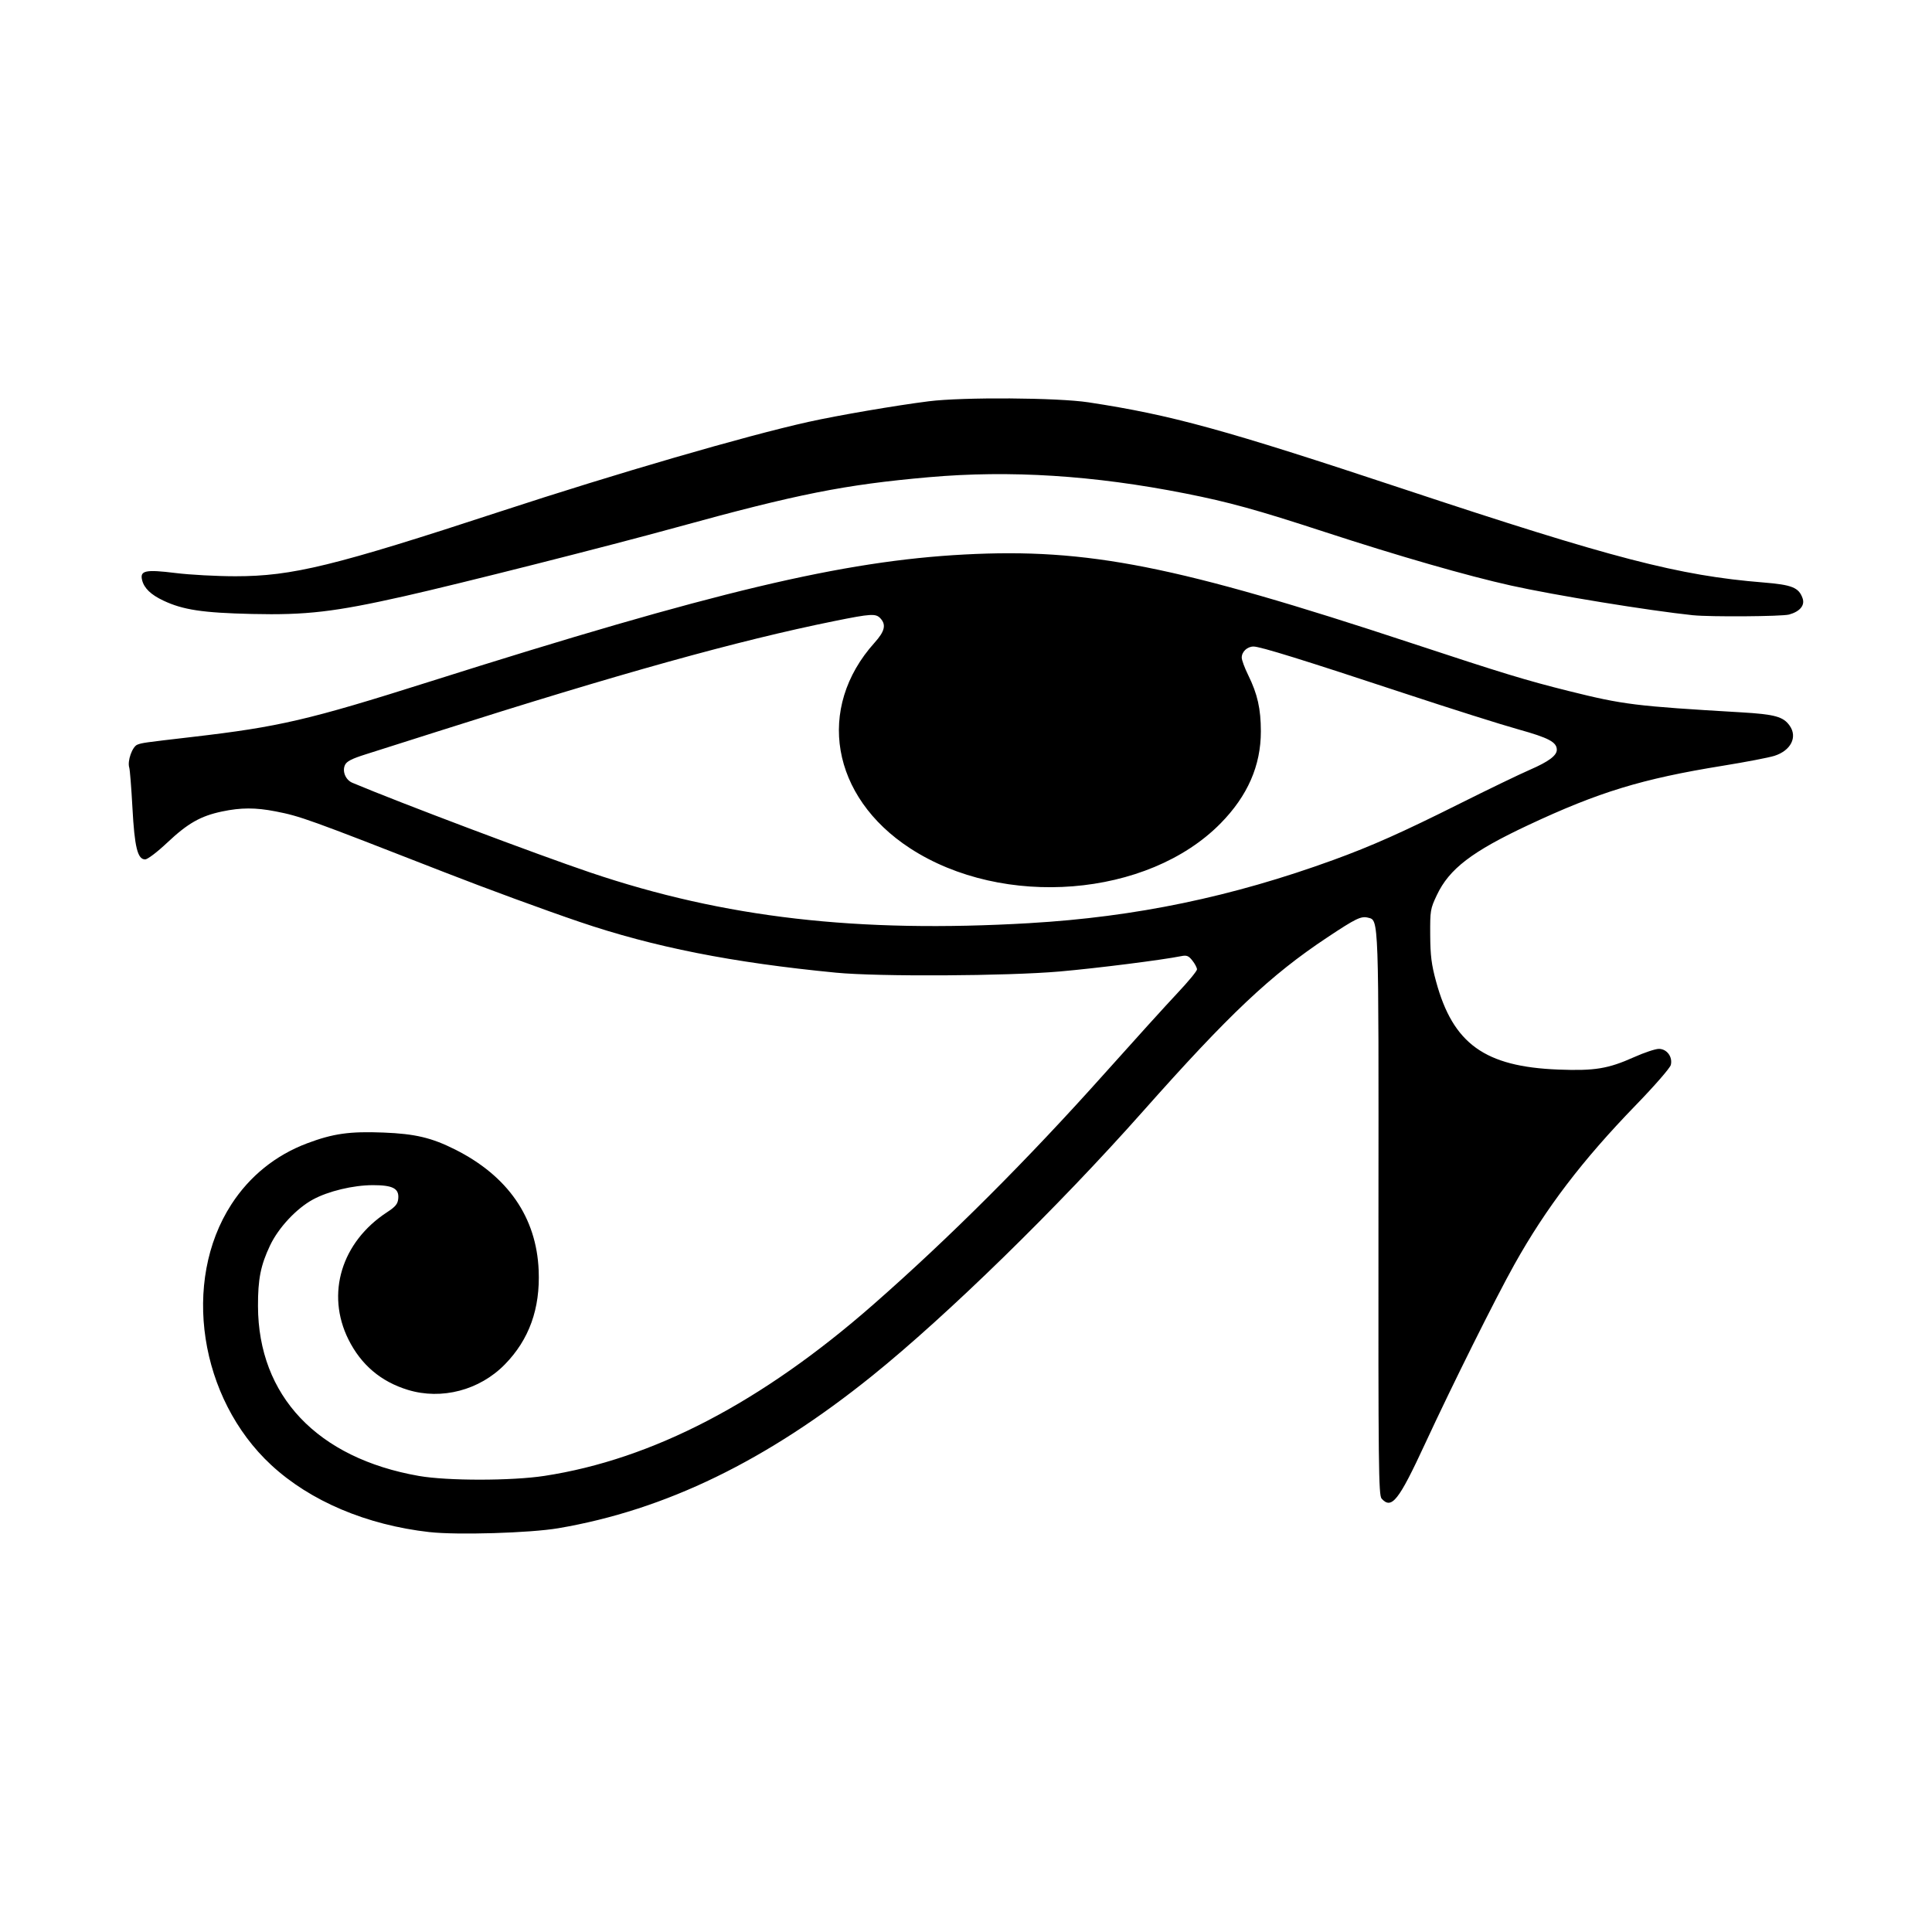<svg width="1500" height="1500" viewBox="0 0 1500 1500" xmlns="http://www.w3.org/2000/svg">
  <!-- Original SVG transformiert und zentriert -->
  <svg x="100.0" y="309.346" width="1300" height="881.308" viewBox="0 0 589.87 399.89">
    /2000/svg" viewBox="0 0 589.87 399.89">
  <path id="path350" d="M105.95,399.38c-22.2-2.51-42.03-10.91-55.77-23.63-25.33-23.45-31.63-64.65-14.05-91.82,6.44-9.96,15.61-17.35,26.7-21.52,9.15-3.44,14.96-4.26,26.9-3.79,11.14.44,16.94,1.81,25.22,5.97,18.6,9.35,28.65,23.87,29.44,42.56.57,13.51-3.34,24.4-11.92,33.16-8.88,9.07-22.24,12.59-34.13,8.97-9.52-2.9-16.51-8.83-20.97-17.78-8-16.08-2.46-34.33,13.63-44.83,2.95-1.93,3.74-2.88,3.92-4.77.35-3.56-1.88-4.75-8.9-4.75s-15.81,2.15-21.14,5.05c-5.84,3.17-12.15,9.94-15.12,16.2-3.31,6.97-4.28,11.87-4.25,21.37.1,31.61,20.89,53.55,56.68,59.82,10.05,1.76,32.69,1.75,44.25-.02,38.02-5.82,76.55-25.9,115.87-60.39,26.83-23.53,54.22-50.9,81.48-81.41,10.32-11.55,21.86-24.28,25.64-28.29,3.78-4.01,6.88-7.76,6.88-8.34s-.72-1.96-1.61-3.09c-1.34-1.71-2-1.97-3.94-1.58-6.84,1.37-29.7,4.26-42.83,5.41-18.47,1.62-63.89,1.86-78.75.42-36.68-3.55-64.22-9.01-90.38-17.9-12.54-4.26-32.76-11.69-47.62-17.49-48.22-18.83-50.7-19.72-59.5-21.44-7.02-1.37-12.17-1.36-18.83.04-7.55,1.59-12.06,4.15-19.27,10.94-3.6,3.39-6.96,5.94-7.83,5.94-2.66,0-3.72-4.29-4.47-18.2-.38-7.04-.89-13.4-1.12-14.13-.74-2.32,1.07-7.42,2.88-8.1,1.7-.64,2.24-.72,19.27-2.7,30.7-3.57,40.9-5.94,83.62-19.47,100.24-31.75,145.61-42.54,188.44-44.81,43.47-2.3,74.84,3.92,157.68,31.28,31.81,10.51,40.29,13.09,55.12,16.79,19.38,4.83,23.5,5.34,60.82,7.53,11.92.7,14.88,1.52,17.13,4.73,2.81,4.01.39,8.76-5.4,10.6-1.95.62-10.13,2.19-18.18,3.49-28.44,4.6-43.65,9.24-68.51,20.9-19.87,9.32-27.84,15.41-32.21,24.64-2.31,4.87-2.4,5.45-2.35,14.08.05,7.3.43,10.39,2.07,16.4,5.96,21.94,17.16,30,43.04,31.01,12.8.5,17.56-.28,26.65-4.35,3.61-1.62,7.57-2.94,8.8-2.94,2.81,0,4.91,2.83,4.2,5.67-.27,1.07-5.76,7.38-12.29,14.11-18.87,19.46-31.67,36.25-42.8,56.15-6.7,11.98-21.83,42.35-31.52,63.26-9.27,20.01-11.75,23.15-15.27,19.25-1.06-1.18-1.18-11.13-1.11-99.94.08-106.04.16-103.76-3.68-104.72-2.46-.62-4.27.26-14.36,6.96-20.01,13.29-34.52,26.99-65.03,61.38-29.97,33.79-68.81,71.72-95.24,93.02-37.2,29.98-72.89,47.31-110.62,53.73-9.94,1.69-35.64,2.46-45.37,1.36h0ZM317.45,184.83c37.2-2.17,71.2-9.24,106.87-22.23,13.59-4.95,24.31-9.73,44.62-19.89,9.9-4.95,21.04-10.33,24.75-11.94,6.5-2.83,9.38-4.97,9.38-6.99,0-2.7-2.84-4.21-13.5-7.18-5.98-1.66-24.04-7.37-40.13-12.69-36-11.9-50.86-16.51-53.21-16.51-2.21,0-4.16,1.83-4.16,3.9,0,.85,1.02,3.62,2.28,6.17,3.28,6.67,4.45,11.86,4.46,19.8.01,12.08-4.65,22.73-14.2,32.44-25.63,26.04-76.61,30.12-109.4,8.75-27.8-18.12-33.2-49.39-12.49-72.41,3.58-3.98,4.15-6.28,2.12-8.52-1.66-1.83-3.23-1.74-16.38.92-33.94,6.87-75.7,18.5-139.87,38.94-10.11,3.22-21.36,6.79-25.02,7.95-5.07,1.6-6.83,2.5-7.43,3.83-1.01,2.22.25,5.23,2.62,6.23,16.72,7.04,65.11,25.29,83.82,31.61,47.26,15.97,94.13,21.37,154.87,17.83h0ZM551.07,76.38c-15.81-1.67-48.83-7.06-64.13-10.46-15.4-3.42-39.55-10.37-65.62-18.88-24.04-7.85-33.68-10.51-49.13-13.57-32.26-6.38-61.74-8.25-90.37-5.72-29.65,2.62-46.25,5.92-88.8,17.64-24.36,6.71-76.46,19.89-96.07,24.31-24.53,5.52-34.43,6.67-53.55,6.23-17.42-.4-24.32-1.45-31.24-4.72-4.39-2.07-6.76-4.36-7.47-7.2-.84-3.39,1.17-3.82,11.77-2.51,5.05.63,14.56,1.14,21.12,1.14,19.99,0,34.76-3.61,93.45-22.86,40.77-13.37,86.23-26.59,108.37-31.51,10.3-2.29,30.96-5.83,42.43-7.27,11.98-1.51,45.38-1.29,56.25.37,29.28,4.46,47.75,9.54,111,30.54,73.62,24.44,97.04,30.53,126.72,32.92,10.12.82,12.51,1.77,13.85,5.55.89,2.5-.91,4.68-4.75,5.75-2.5.69-27.84.87-33.83.24h0Z"/>

  </svg>
</svg>